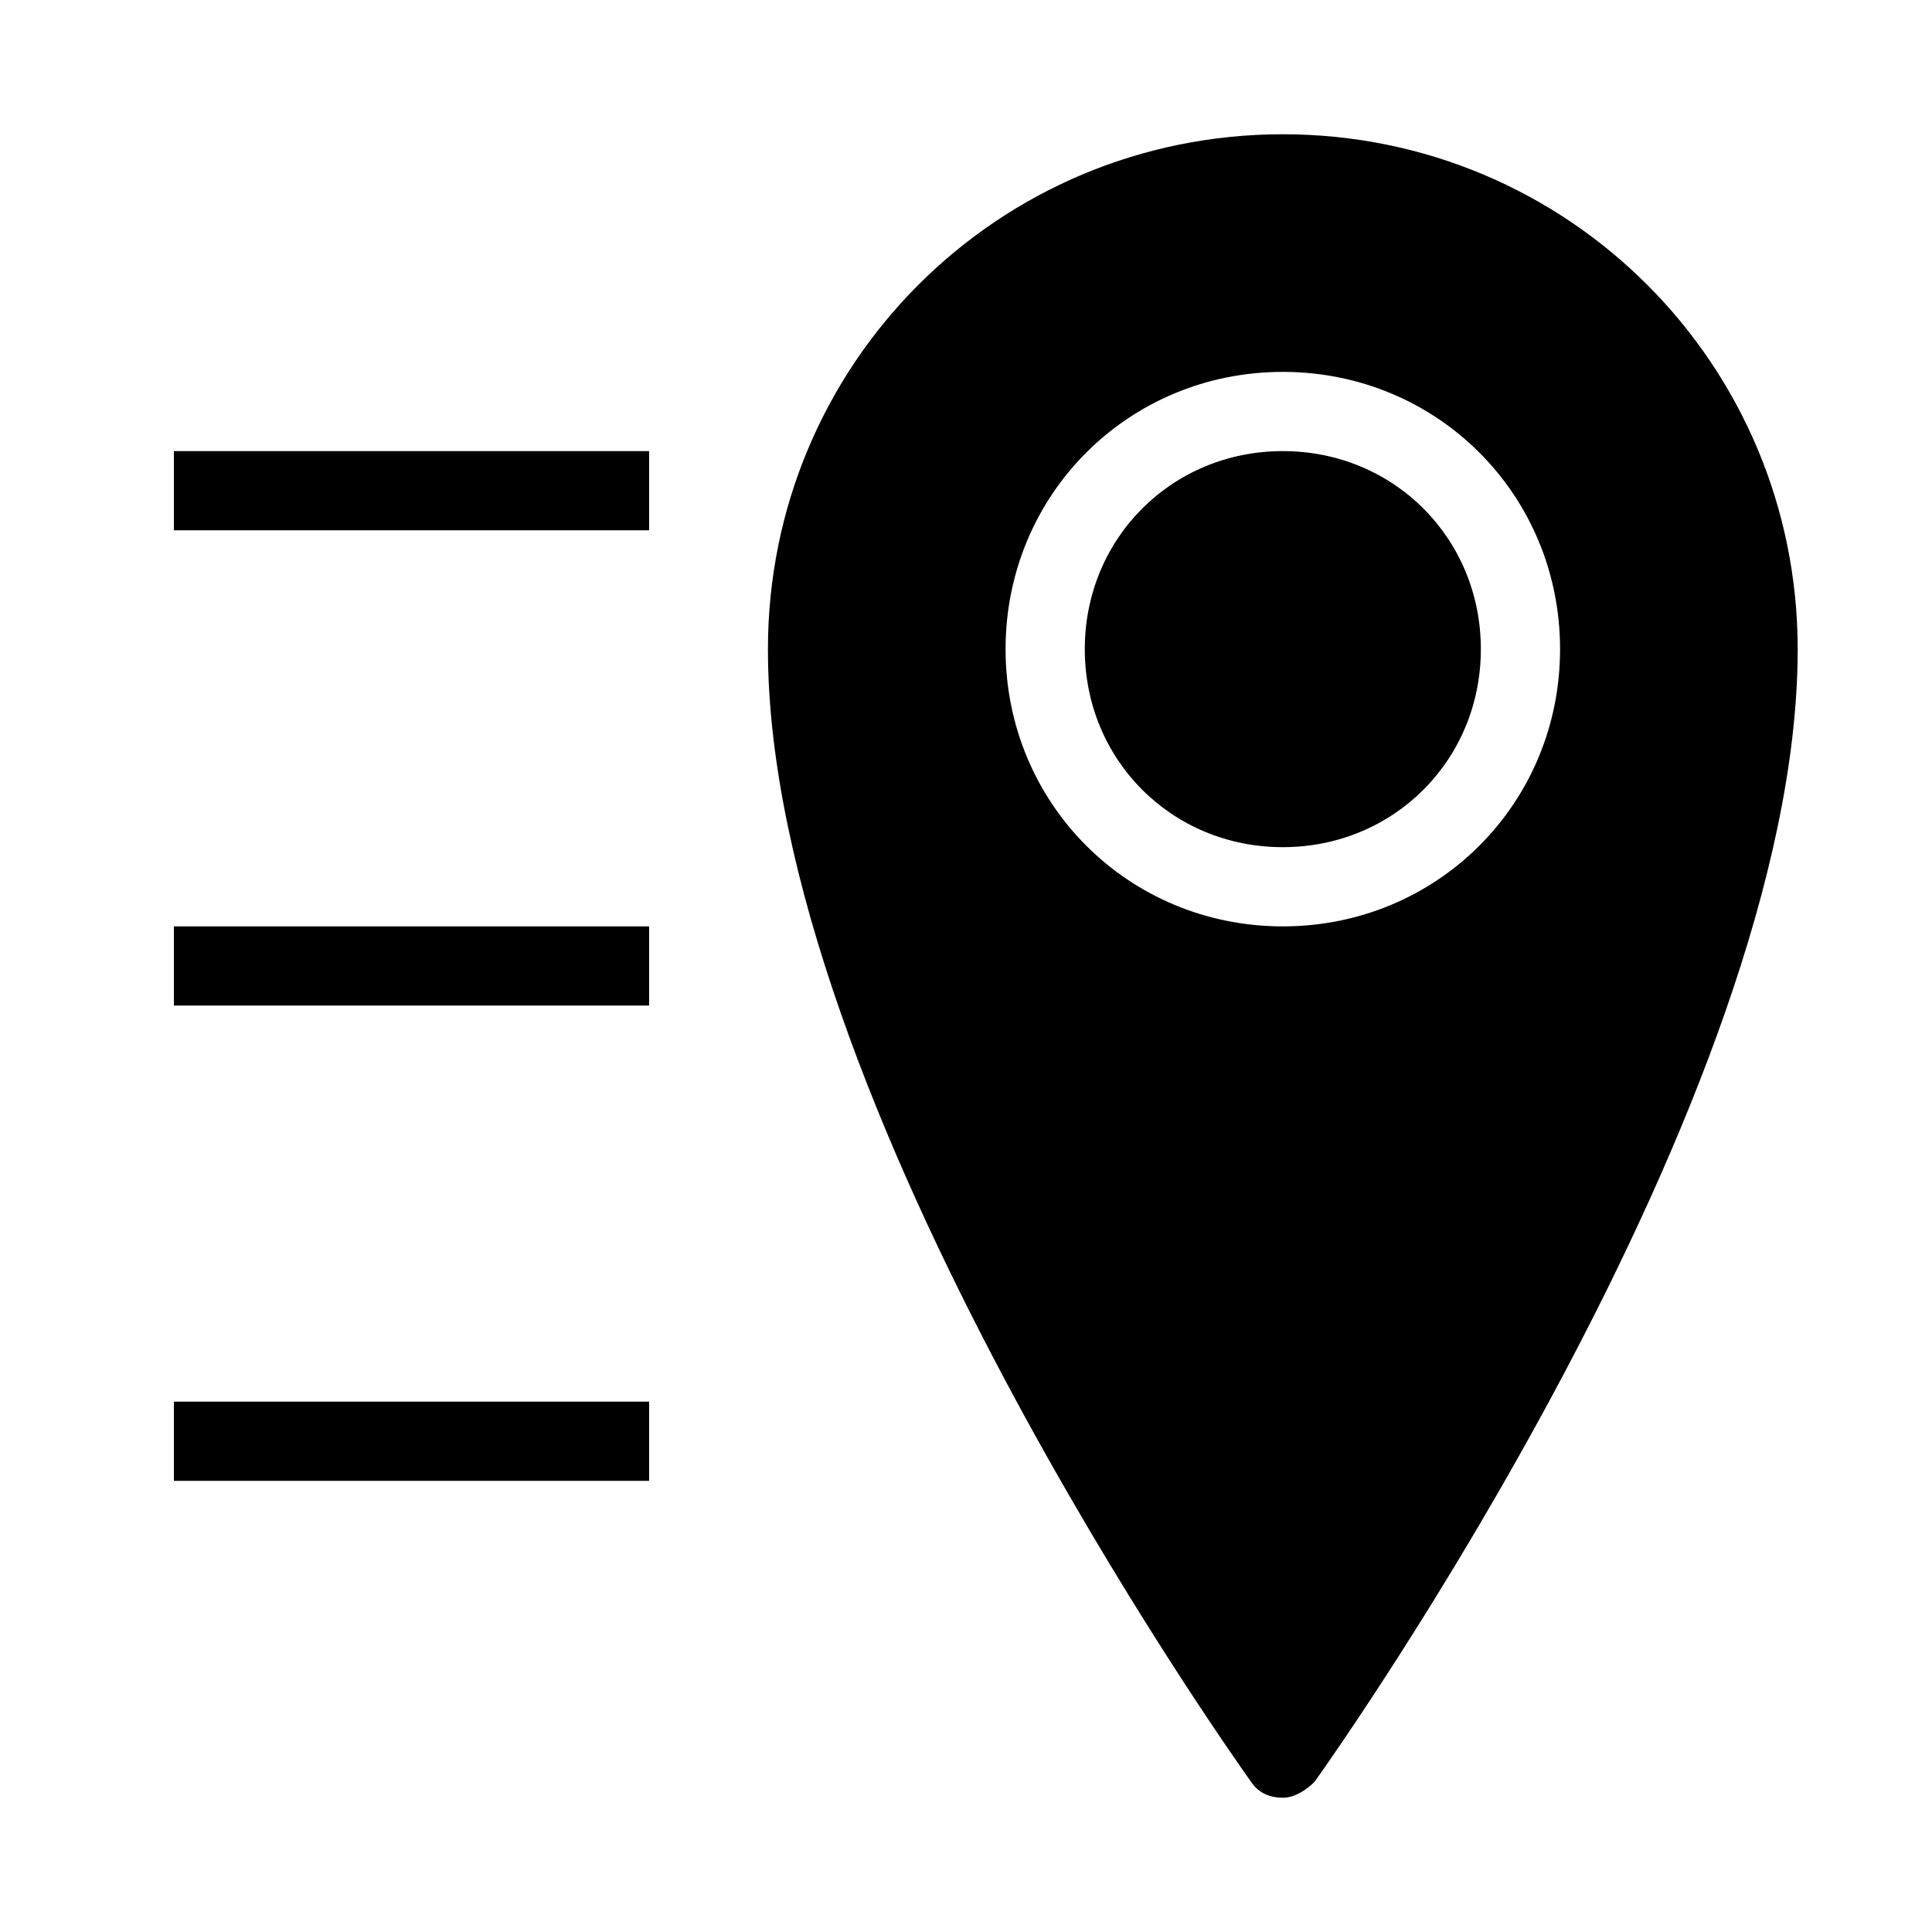 <?xml version="1.0" encoding="UTF-8"?>
<!-- Uploaded to: SVG Repo, www.svgrepo.com, Generator: SVG Repo Mixer Tools -->
<svg fill="#000000" width="800px" height="800px" version="1.1" viewBox="144 144 512 512" xmlns="http://www.w3.org/2000/svg">
 <path d="m483.96 179.58c-75.57 0-136.45 60.879-136.45 136.45 0 119.66 122.8 292.84 128.05 300.19 2.098 3.148 5.246 4.199 8.398 4.199 3.148 0 6.297-2.098 8.398-4.199 5.25-7.348 128.05-180.54 128.05-300.19 0-75.574-60.875-136.45-136.45-136.45zm0 209.92c-40.934 0-73.473-32.539-73.473-73.473s32.539-73.473 73.473-73.473 73.473 32.539 73.473 73.473-32.535 73.473-73.473 73.473zm52.48-73.473c0 29.391-23.09 52.48-52.48 52.48s-52.48-23.09-52.48-52.48 23.09-52.48 52.48-52.48 52.48 23.09 52.48 52.48zm-220.41-31.488h-125.95v-20.992h125.95zm0 125.95h-125.95v-20.992h125.95zm0 125.95h-125.95v-20.992h125.95z"/>
</svg>